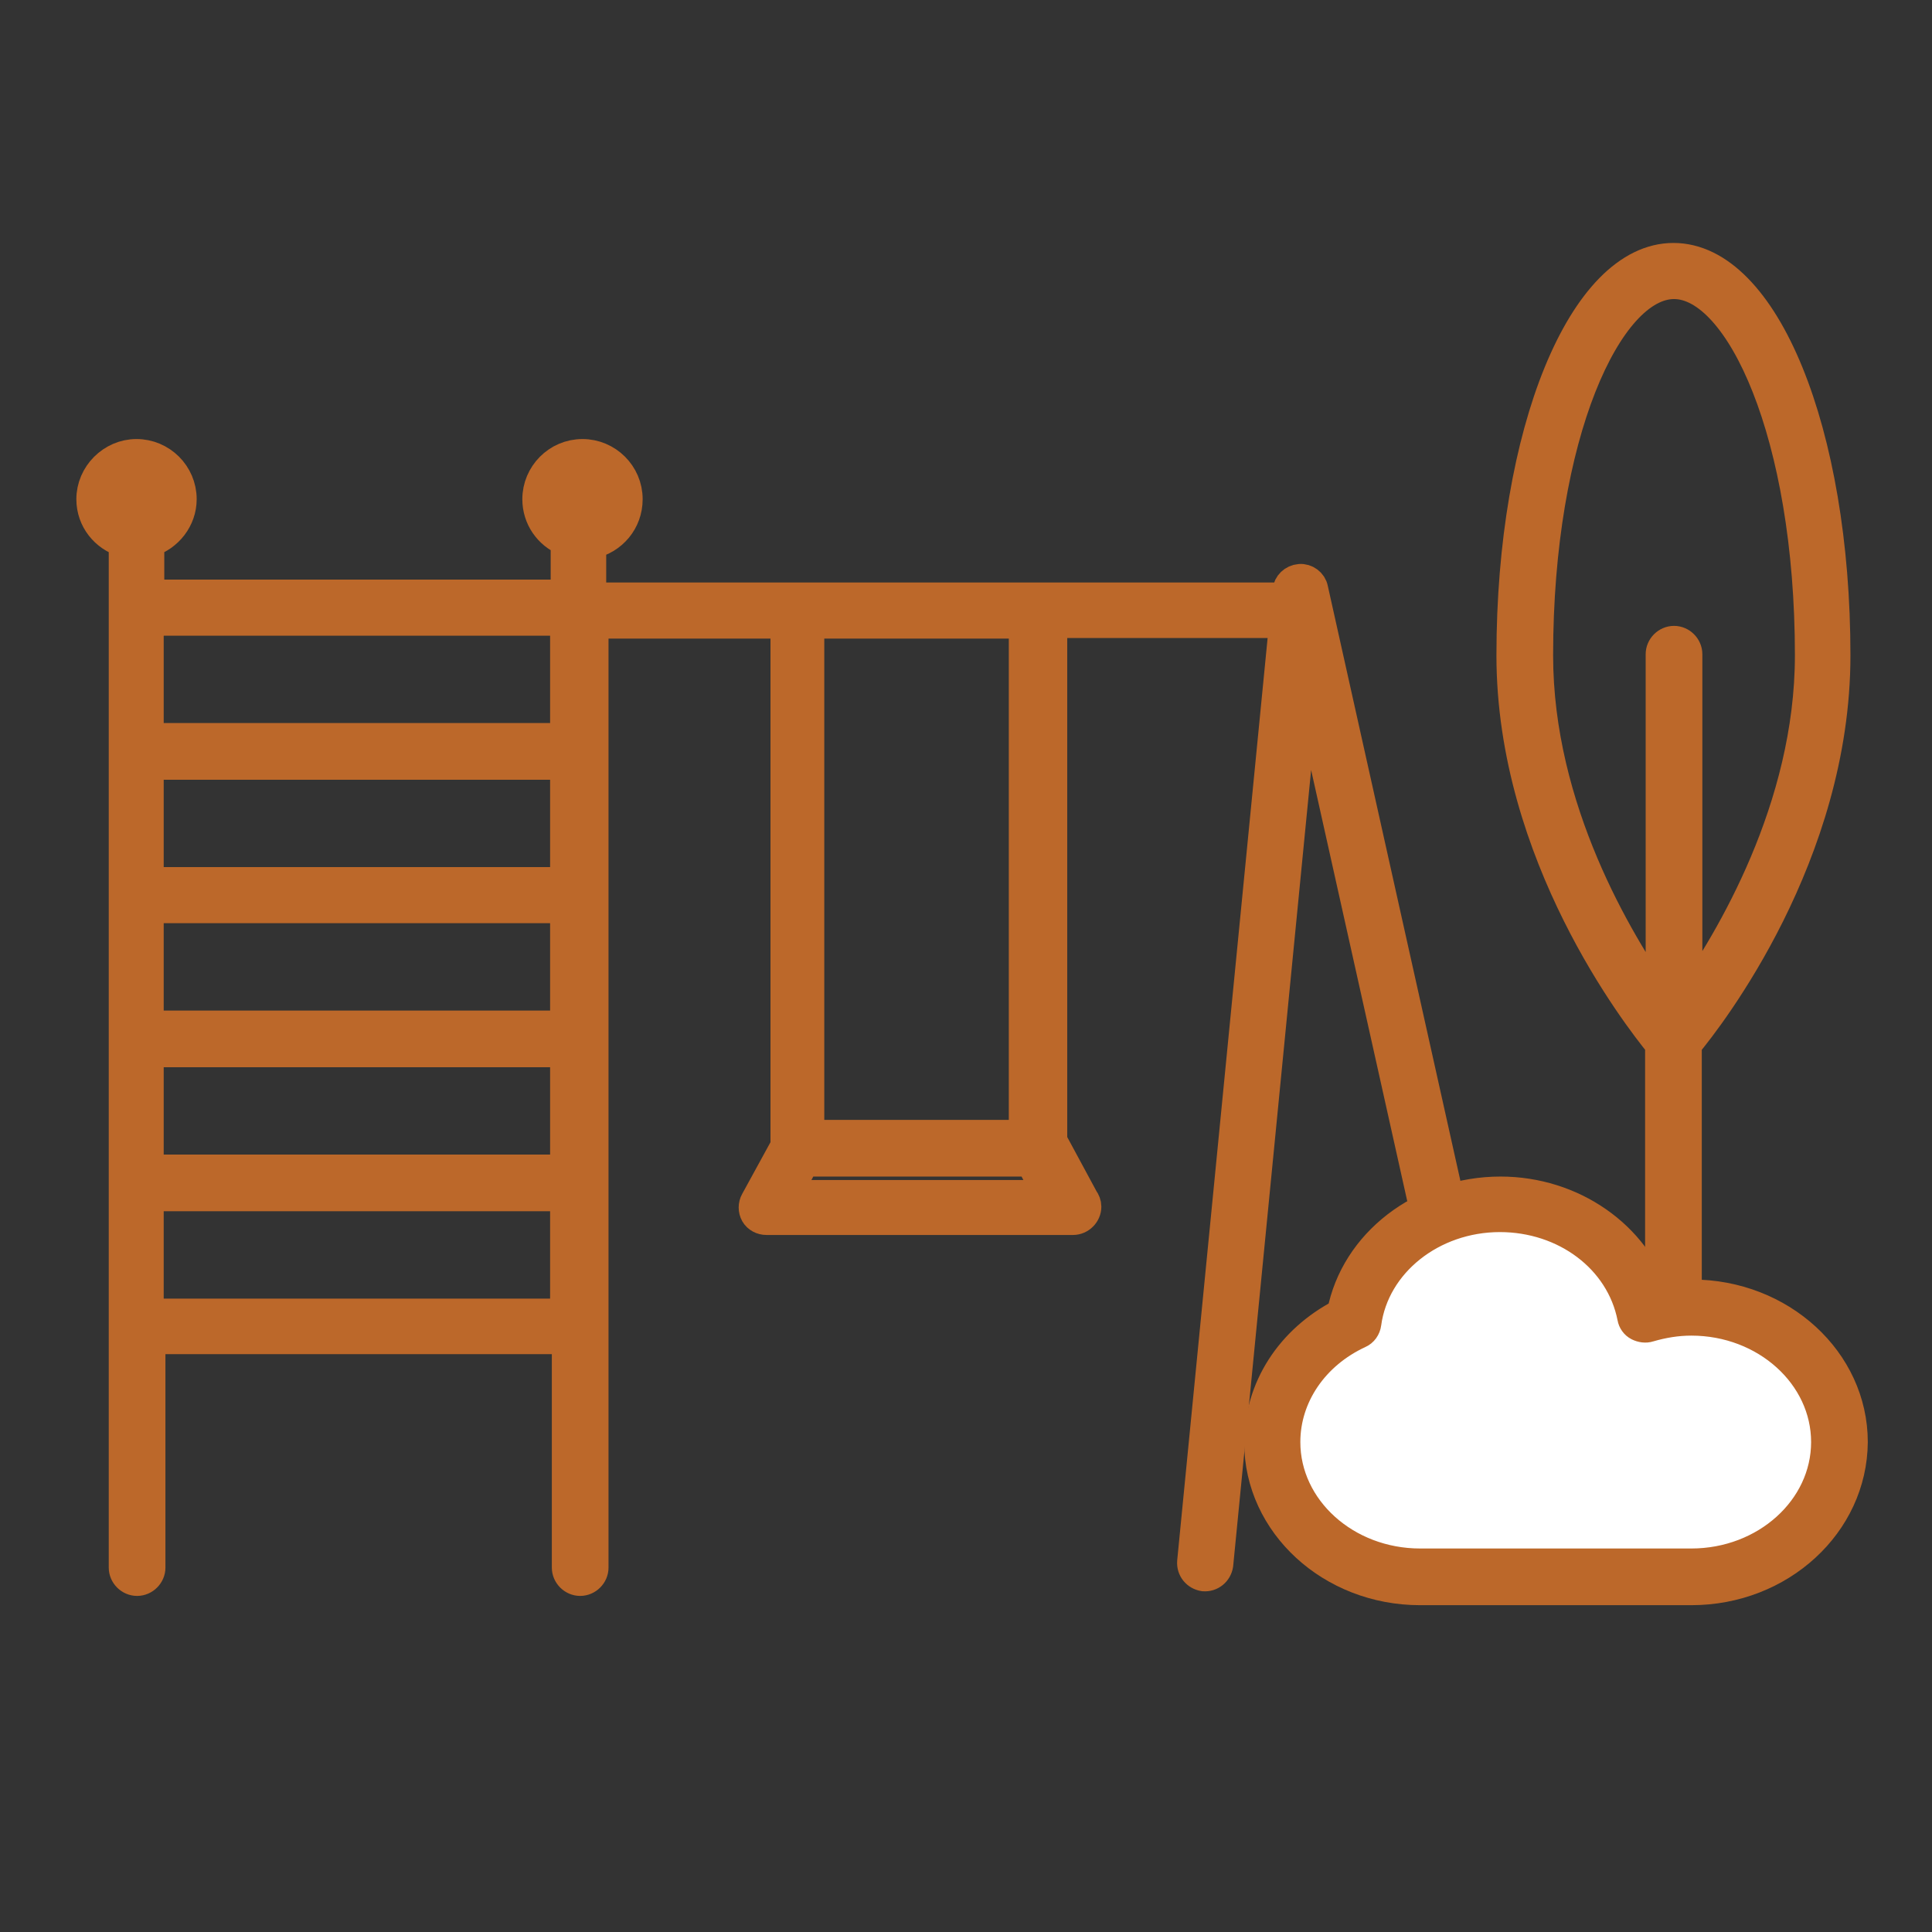 <?xml version="1.0" encoding="utf-8"?>
<!-- Generator: Adobe Illustrator 27.7.0, SVG Export Plug-In . SVG Version: 6.00 Build 0)  -->
<svg version="1.1" id="Layer_1" xmlns="http://www.w3.org/2000/svg" xmlns:xlink="http://www.w3.org/1999/xlink" x="0px" y="0px"
	 viewBox="0 0 334 334" style="enable-background:new 0 0 334 334;" xml:space="preserve">
<rect x="0" y="0" width="334" height="334" fill="#333333" stroke="none"/>
<style type="text/css">
	.st0{fill:#BC682A;stroke:#BC682A;stroke-width:5;stroke-miterlimit:10;}
	.st1{fill:#FFFFFF;stroke:#BC682A;stroke-width:5;stroke-miterlimit:10;}
</style>
<g>
	<path class="st0" d="M264.7,270.5l-37.6-168.7c-0.2-1.1-1.3-1.9-2.4-1.8c-1.2,0.1-2.1,1-2.2,2.1l-0.1,1.1H102.3v-9.1
		c3.6-0.8,6.3-3.9,6.3-7.8c0-4.4-3.6-7.9-7.9-7.9c-4.4,0-7.9,3.6-7.9,7.9c0,3.3,2,6.1,4.9,7.3v9.1H25.9v-8.9c3.2-1,5.6-4,5.6-7.5
		c0-4.4-3.6-7.9-7.9-7.9s-7.9,3.6-7.9,7.9c0,3.6,2.4,6.5,5.6,7.5V271c0,1.3,1.1,2.4,2.4,2.4s2.4-1.1,2.4-2.4v-39.4h71.8V271
		c0,1.3,1.1,2.4,2.4,2.4s2.4-1.1,2.4-2.4V107.9h33v90.2l-5.2,9.5c-0.4,0.7-0.4,1.6,0,2.3s1.2,1.1,2,1.1h53l0,0
		c1.3,0,2.4-1.1,2.4-2.4c0-0.5-0.2-1-0.5-1.4l-5.4-10l0,0v-89.4h39.9L206,270c-0.1,1.3,0.8,2.4,2.1,2.6c1.3,0.1,2.4-0.8,2.6-2.1
		l15-153.2l34.4,154.3c0.2,1.1,1.2,1.8,2.3,1.8c0.2,0,0.3,0,0.5-0.1C264.2,273,265,271.9,264.7,270.5z M97.6,107.4
		C97.6,107.5,97.6,107.5,97.6,107.4v20.1H25.8v-20.1H97.6z M25.8,157.1h71.8v20.1H25.8C25.8,177.2,25.8,157.1,25.8,157.1z
		 M97.6,152.4H25.8v-20.1h71.8C97.6,132.3,97.6,152.4,97.6,152.4z M25.8,182h71.8v20.1H25.8C25.8,202,25.8,182,25.8,182z M25.8,227
		v-20.1h71.8V227H25.8z M136.1,206.5l3-5.6h39l3,5.6H136.1z M176.9,196.1H140v-88.2h36.9V196.1z"/>
	<path class="st0" d="M317.4,113.3c0-38.6-12.3-68.8-28.1-68.8c-15.7,0-28.1,30.2-28.1,68.8c0,34.5,21.8,62.5,25.7,67.3v91.8
		c0,1.3,1.1,2.4,2.4,2.4s2.4-1.1,2.4-2.4v-91.8C295.6,175.9,317.4,147.9,317.4,113.3z M266,113.3c0-38.3,12.1-64.1,23.4-64.1
		s23.4,25.8,23.4,64.1c0,26.4-13.9,49.4-21,59.5v-59.7c0-1.3-1.1-2.4-2.4-2.4s-2.4,1.1-2.4,2.4V173C279.9,162.8,266,139.9,266,113.3
		z"/>
	<g>
		<path class="st1" d="M292.4,226c-2.8,0-5.4,0.4-8,1.2c-2.2-10.8-12.6-19-25.1-19c-13,0-23.8,8.9-25.4,20.4
			c-8.3,3.8-14.1,11.7-14.1,20.8c0,12.9,11.5,23.3,25.6,23.3c10.5,0,36.4,0,46.9,0c14.1,0,25.6-10.4,25.6-23.3
			C318,236.5,306.5,226,292.4,226z"/>
		<path class="st0" d="M292.4,275h-46.9c-15.4,0-27.9-11.5-27.9-25.6c0-9.4,5.4-17.8,14.3-22.4c2.3-12.1,13.9-21.1,27.5-21.1
			c12.5,0,23.4,7.7,26.8,18.5c2.1-0.4,4.2-0.7,6.3-0.7c15.4,0,27.9,11.5,27.9,25.6C320.3,263.5,307.8,275,292.4,275z M259.3,210.5
			c-11.7,0-21.6,7.9-23,18.3c-0.1,0.8-0.6,1.5-1.3,1.8c-7.8,3.6-12.7,10.8-12.7,18.7c0,11.5,10.4,20.9,23.2,20.9h46.9
			c12.8,0,23.2-9.4,23.2-20.9s-10.4-20.9-23.2-20.9c-2.5,0-4.9,0.4-7.3,1.1c-0.6,0.2-1.3,0.1-1.9-0.2s-1-0.9-1.1-1.5
			C280.1,217.6,270.5,210.5,259.3,210.5z"/>
	</g>
</g>
</svg>

